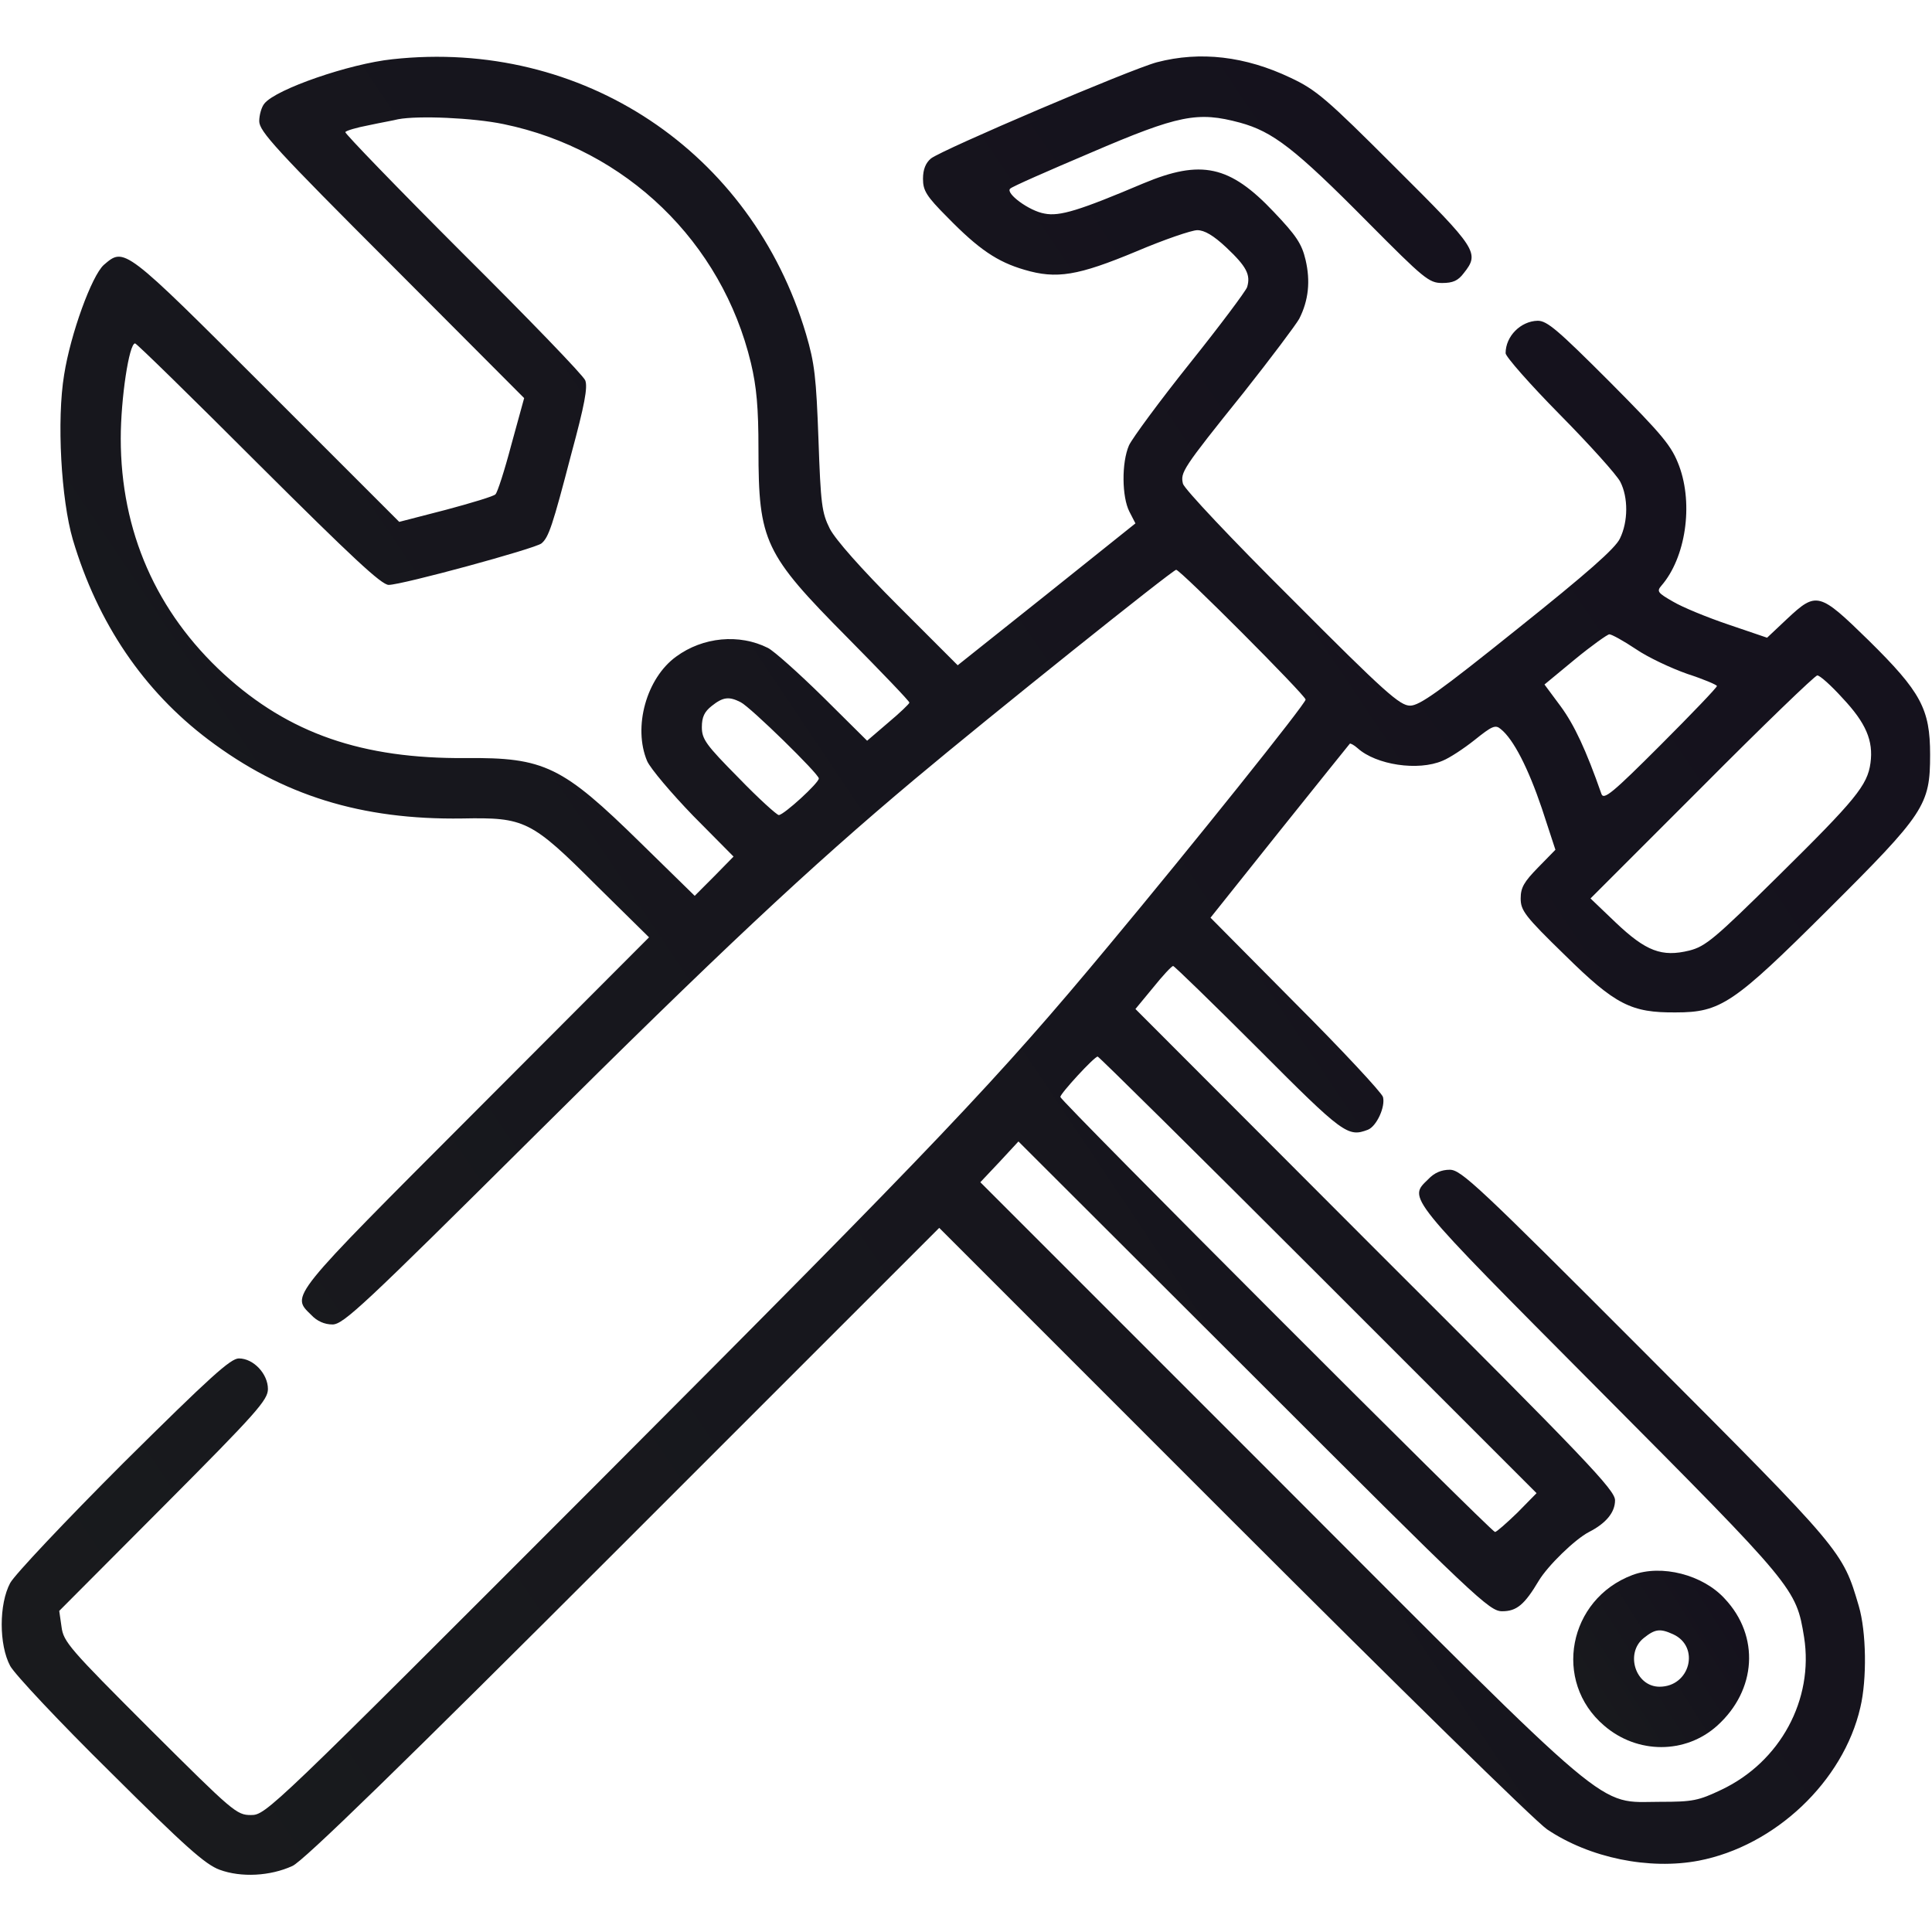 <?xml version="1.0" encoding="UTF-8"?> <svg xmlns="http://www.w3.org/2000/svg" width="50" height="50" viewBox="0 0 50 50" fill="none"> <path d="M10.156 1.533C9.043 1.65 7.148 2.305 6.846 2.676C6.768 2.764 6.709 2.979 6.709 3.135C6.709 3.398 7.139 3.867 10.137 6.865L13.565 10.303L13.232 11.514C13.057 12.178 12.871 12.754 12.822 12.793C12.783 12.842 12.197 13.018 11.543 13.193L10.332 13.506L6.904 10.078C3.193 6.367 3.223 6.397 2.686 6.856C2.373 7.139 1.826 8.643 1.66 9.697C1.465 10.869 1.582 12.93 1.885 13.965C2.529 16.133 3.721 17.881 5.391 19.141C7.305 20.586 9.355 21.221 11.963 21.182C13.584 21.152 13.74 21.221 15.449 22.93L16.797 24.258L12.305 28.76C7.441 33.633 7.529 33.516 8.057 34.033C8.203 34.19 8.398 34.277 8.604 34.277C8.887 34.277 9.395 33.799 13.809 29.414C18.594 24.658 20.947 22.451 23.672 20.166C25.605 18.545 30.352 14.746 30.439 14.746C30.547 14.746 33.789 17.998 33.789 18.105C33.789 18.213 30.859 21.875 28.701 24.463C25.811 27.939 24.326 29.502 15.537 38.311C6.973 46.885 6.885 46.973 6.494 46.973C6.123 46.973 6.035 46.895 3.877 44.746C1.797 42.666 1.641 42.49 1.592 42.1L1.533 41.69L4.238 38.975C6.65 36.553 6.934 36.23 6.934 35.947C6.934 35.557 6.562 35.156 6.182 35.156C5.967 35.156 5.439 35.635 3.193 37.861C1.699 39.355 0.381 40.752 0.264 40.967C-0.029 41.514 -0.029 42.568 0.264 43.115C0.381 43.33 1.543 44.57 2.852 45.859C4.795 47.793 5.312 48.252 5.684 48.389C6.24 48.594 6.992 48.555 7.568 48.291C7.842 48.174 10.391 45.693 16.133 39.951L24.307 31.777L31.904 39.375C36.143 43.613 39.736 47.139 40.039 47.344C41.143 48.086 42.685 48.398 43.965 48.154C45.938 47.773 47.705 46.104 48.145 44.19C48.32 43.457 48.301 42.227 48.105 41.563C47.685 40.137 47.695 40.147 42.588 35.029C38.242 30.674 37.812 30.273 37.52 30.273C37.305 30.273 37.119 30.352 36.963 30.518C36.445 31.025 36.338 30.898 41.387 35.977C46.455 41.074 46.484 41.104 46.69 42.373C46.943 43.984 46.074 45.596 44.551 46.318C43.955 46.602 43.809 46.631 42.969 46.631C41.299 46.631 41.904 47.139 33.076 38.301L25.371 30.596L25.869 30.068L26.357 29.541L32.441 35.615C38.213 41.387 38.545 41.699 38.877 41.699C39.248 41.699 39.453 41.533 39.824 40.908C40.059 40.518 40.762 39.834 41.123 39.648C41.562 39.424 41.797 39.141 41.797 38.828C41.797 38.565 41.094 37.822 35.586 32.324L29.385 26.113L29.844 25.557C30.088 25.254 30.322 25 30.361 25C30.391 25 31.387 25.967 32.568 27.148C34.766 29.355 34.883 29.434 35.4 29.238C35.625 29.15 35.859 28.643 35.791 28.389C35.752 28.271 34.736 27.178 33.525 25.967L31.328 23.75L33.105 21.523C34.092 20.293 34.912 19.268 34.932 19.248C34.941 19.229 35.039 19.277 35.137 19.365C35.615 19.795 36.699 19.961 37.334 19.688C37.51 19.619 37.881 19.375 38.164 19.15C38.613 18.789 38.701 18.75 38.838 18.867C39.17 19.131 39.551 19.883 39.902 20.918L40.254 21.992L39.805 22.451C39.443 22.822 39.355 22.969 39.355 23.252C39.355 23.564 39.463 23.711 40.508 24.727C41.807 26.006 42.217 26.211 43.369 26.201C44.531 26.201 44.863 25.977 47.295 23.555C49.815 21.045 49.951 20.84 49.951 19.531C49.951 18.35 49.717 17.91 48.359 16.572C47.08 15.322 47.012 15.303 46.25 16.016L45.732 16.504L44.727 16.162C44.18 15.977 43.535 15.713 43.291 15.566C42.9 15.342 42.871 15.303 42.998 15.156C43.623 14.434 43.828 13.066 43.457 12.061C43.262 11.543 43.057 11.289 41.66 9.883C40.312 8.535 40.039 8.301 39.795 8.301C39.355 8.311 38.965 8.701 38.965 9.141C38.965 9.229 39.6 9.951 40.371 10.732C41.143 11.514 41.846 12.295 41.934 12.471C42.139 12.871 42.139 13.496 41.924 13.936C41.807 14.19 41.074 14.834 39.277 16.27C37.246 17.9 36.738 18.262 36.494 18.262C36.23 18.262 35.85 17.93 33.438 15.508C31.865 13.945 30.654 12.656 30.615 12.52C30.547 12.227 30.586 12.149 32.188 10.156C32.891 9.268 33.535 8.408 33.623 8.252C33.867 7.773 33.916 7.275 33.789 6.729C33.691 6.309 33.545 6.094 32.969 5.488C31.826 4.277 31.084 4.121 29.59 4.746C27.93 5.449 27.422 5.606 27.031 5.527C26.631 5.459 26.016 5 26.143 4.883C26.182 4.834 27.119 4.424 28.223 3.955C30.518 2.969 30.996 2.881 32.09 3.174C32.94 3.408 33.506 3.838 35.4 5.752C36.855 7.217 36.982 7.324 37.324 7.324C37.598 7.324 37.734 7.266 37.881 7.07C38.301 6.543 38.232 6.445 36.103 4.326C34.326 2.549 34.062 2.324 33.398 2.012C32.227 1.455 31.064 1.318 29.941 1.611C29.248 1.797 24.395 3.867 24.092 4.102C23.955 4.219 23.887 4.385 23.887 4.629C23.887 4.932 23.975 5.078 24.521 5.625C25.332 6.455 25.811 6.777 26.514 6.982C27.344 7.227 27.891 7.139 29.414 6.504C30.127 6.201 30.84 5.957 30.986 5.957C31.172 5.957 31.406 6.094 31.738 6.406C32.256 6.895 32.373 7.109 32.275 7.432C32.236 7.539 31.572 8.428 30.791 9.404C30.01 10.381 29.307 11.338 29.219 11.524C29.023 11.973 29.033 12.861 29.229 13.242L29.385 13.545L27.09 15.381L24.785 17.217L23.242 15.674C22.285 14.717 21.621 13.965 21.475 13.682C21.27 13.271 21.24 13.057 21.182 11.377C21.123 9.766 21.084 9.404 20.859 8.643C19.453 3.916 15.068 0.996 10.156 1.533ZM13.037 3.213C16.201 3.867 18.682 6.26 19.434 9.395C19.58 10.01 19.629 10.547 19.629 11.621C19.629 14.014 19.785 14.336 21.934 16.504C22.812 17.393 23.535 18.145 23.535 18.184C23.535 18.213 23.291 18.447 22.988 18.701L22.441 19.17L21.309 18.047C20.674 17.422 20.029 16.846 19.873 16.768C19.131 16.396 18.193 16.484 17.5 16.992C16.729 17.549 16.377 18.818 16.748 19.697C16.836 19.893 17.373 20.527 17.939 21.113L18.984 22.168L18.486 22.676L17.979 23.184L16.582 21.817C14.551 19.824 14.092 19.6 12.051 19.619C9.375 19.639 7.48 18.984 5.801 17.451C4.043 15.84 3.125 13.75 3.125 11.348C3.125 10.322 3.34 8.887 3.496 8.887C3.535 8.887 4.971 10.293 6.689 12.012C9.111 14.424 9.873 15.137 10.059 15.137C10.4 15.137 13.848 14.199 14.014 14.063C14.199 13.906 14.297 13.623 14.785 11.748C15.127 10.488 15.215 10.02 15.146 9.844C15.098 9.717 13.672 8.242 11.973 6.553C10.283 4.863 8.916 3.447 8.936 3.418C8.965 3.379 9.229 3.301 9.541 3.242C9.854 3.174 10.195 3.115 10.303 3.086C10.82 2.988 12.246 3.047 13.037 3.213ZM42.334 16.797C42.647 17.012 43.252 17.295 43.672 17.442C44.092 17.578 44.434 17.725 44.434 17.754C44.434 17.793 43.779 18.477 42.969 19.287C41.738 20.518 41.504 20.713 41.445 20.547C41.045 19.404 40.742 18.76 40.391 18.281L39.971 17.715L40.762 17.061C41.191 16.709 41.602 16.416 41.65 16.416C41.709 16.416 42.012 16.582 42.334 16.797ZM47.685 18.067C48.291 18.711 48.486 19.17 48.408 19.746C48.33 20.322 48.027 20.693 46.016 22.676C44.375 24.297 44.141 24.492 43.721 24.6C43.008 24.775 42.598 24.619 41.816 23.877L41.162 23.252L44.043 20.371C45.625 18.779 46.973 17.48 47.031 17.48C47.1 17.48 47.393 17.744 47.685 18.067ZM19.17 18.174C19.424 18.301 21.191 20.029 21.191 20.146C21.191 20.264 20.293 21.084 20.156 21.094C20.107 21.094 19.629 20.664 19.111 20.127C18.271 19.277 18.164 19.131 18.164 18.818C18.164 18.555 18.232 18.418 18.418 18.271C18.711 18.037 18.867 18.018 19.17 18.174ZM34.121 32.998L39.766 38.643L39.268 39.15C38.984 39.424 38.73 39.648 38.691 39.648C38.594 39.648 27.441 28.486 27.441 28.389C27.441 28.301 28.32 27.344 28.408 27.344C28.438 27.344 31.006 29.883 34.121 32.998Z" fill="url(#paint0_linear_100_2313)"></path> <path d="M42.246 40.762C40.586 41.387 40.176 43.516 41.514 44.658C42.373 45.4 43.623 45.4 44.444 44.658C45.459 43.74 45.547 42.344 44.639 41.377C44.072 40.752 42.998 40.478 42.246 40.762ZM43.301 42.295C44.004 42.617 43.74 43.652 42.949 43.652C42.324 43.652 42.051 42.783 42.539 42.393C42.832 42.158 42.959 42.139 43.301 42.295Z" fill="url(#paint1_linear_100_2313)"></path> <defs> <linearGradient id="paint0_linear_100_2313" x1="0.044" y1="48.519" x2="56.237" y2="10.835" gradientUnits="userSpaceOnUse"> <stop stop-color="#191B1D"></stop> <stop offset="1" stop-color="#14101D"></stop> </linearGradient> <linearGradient id="paint1_linear_100_2313" x1="40.715" y1="45.215" x2="46.031" y2="41.863" gradientUnits="userSpaceOnUse"> <stop stop-color="#191B1D"></stop> <stop offset="1" stop-color="#14101D"></stop> </linearGradient> </defs> </svg> 